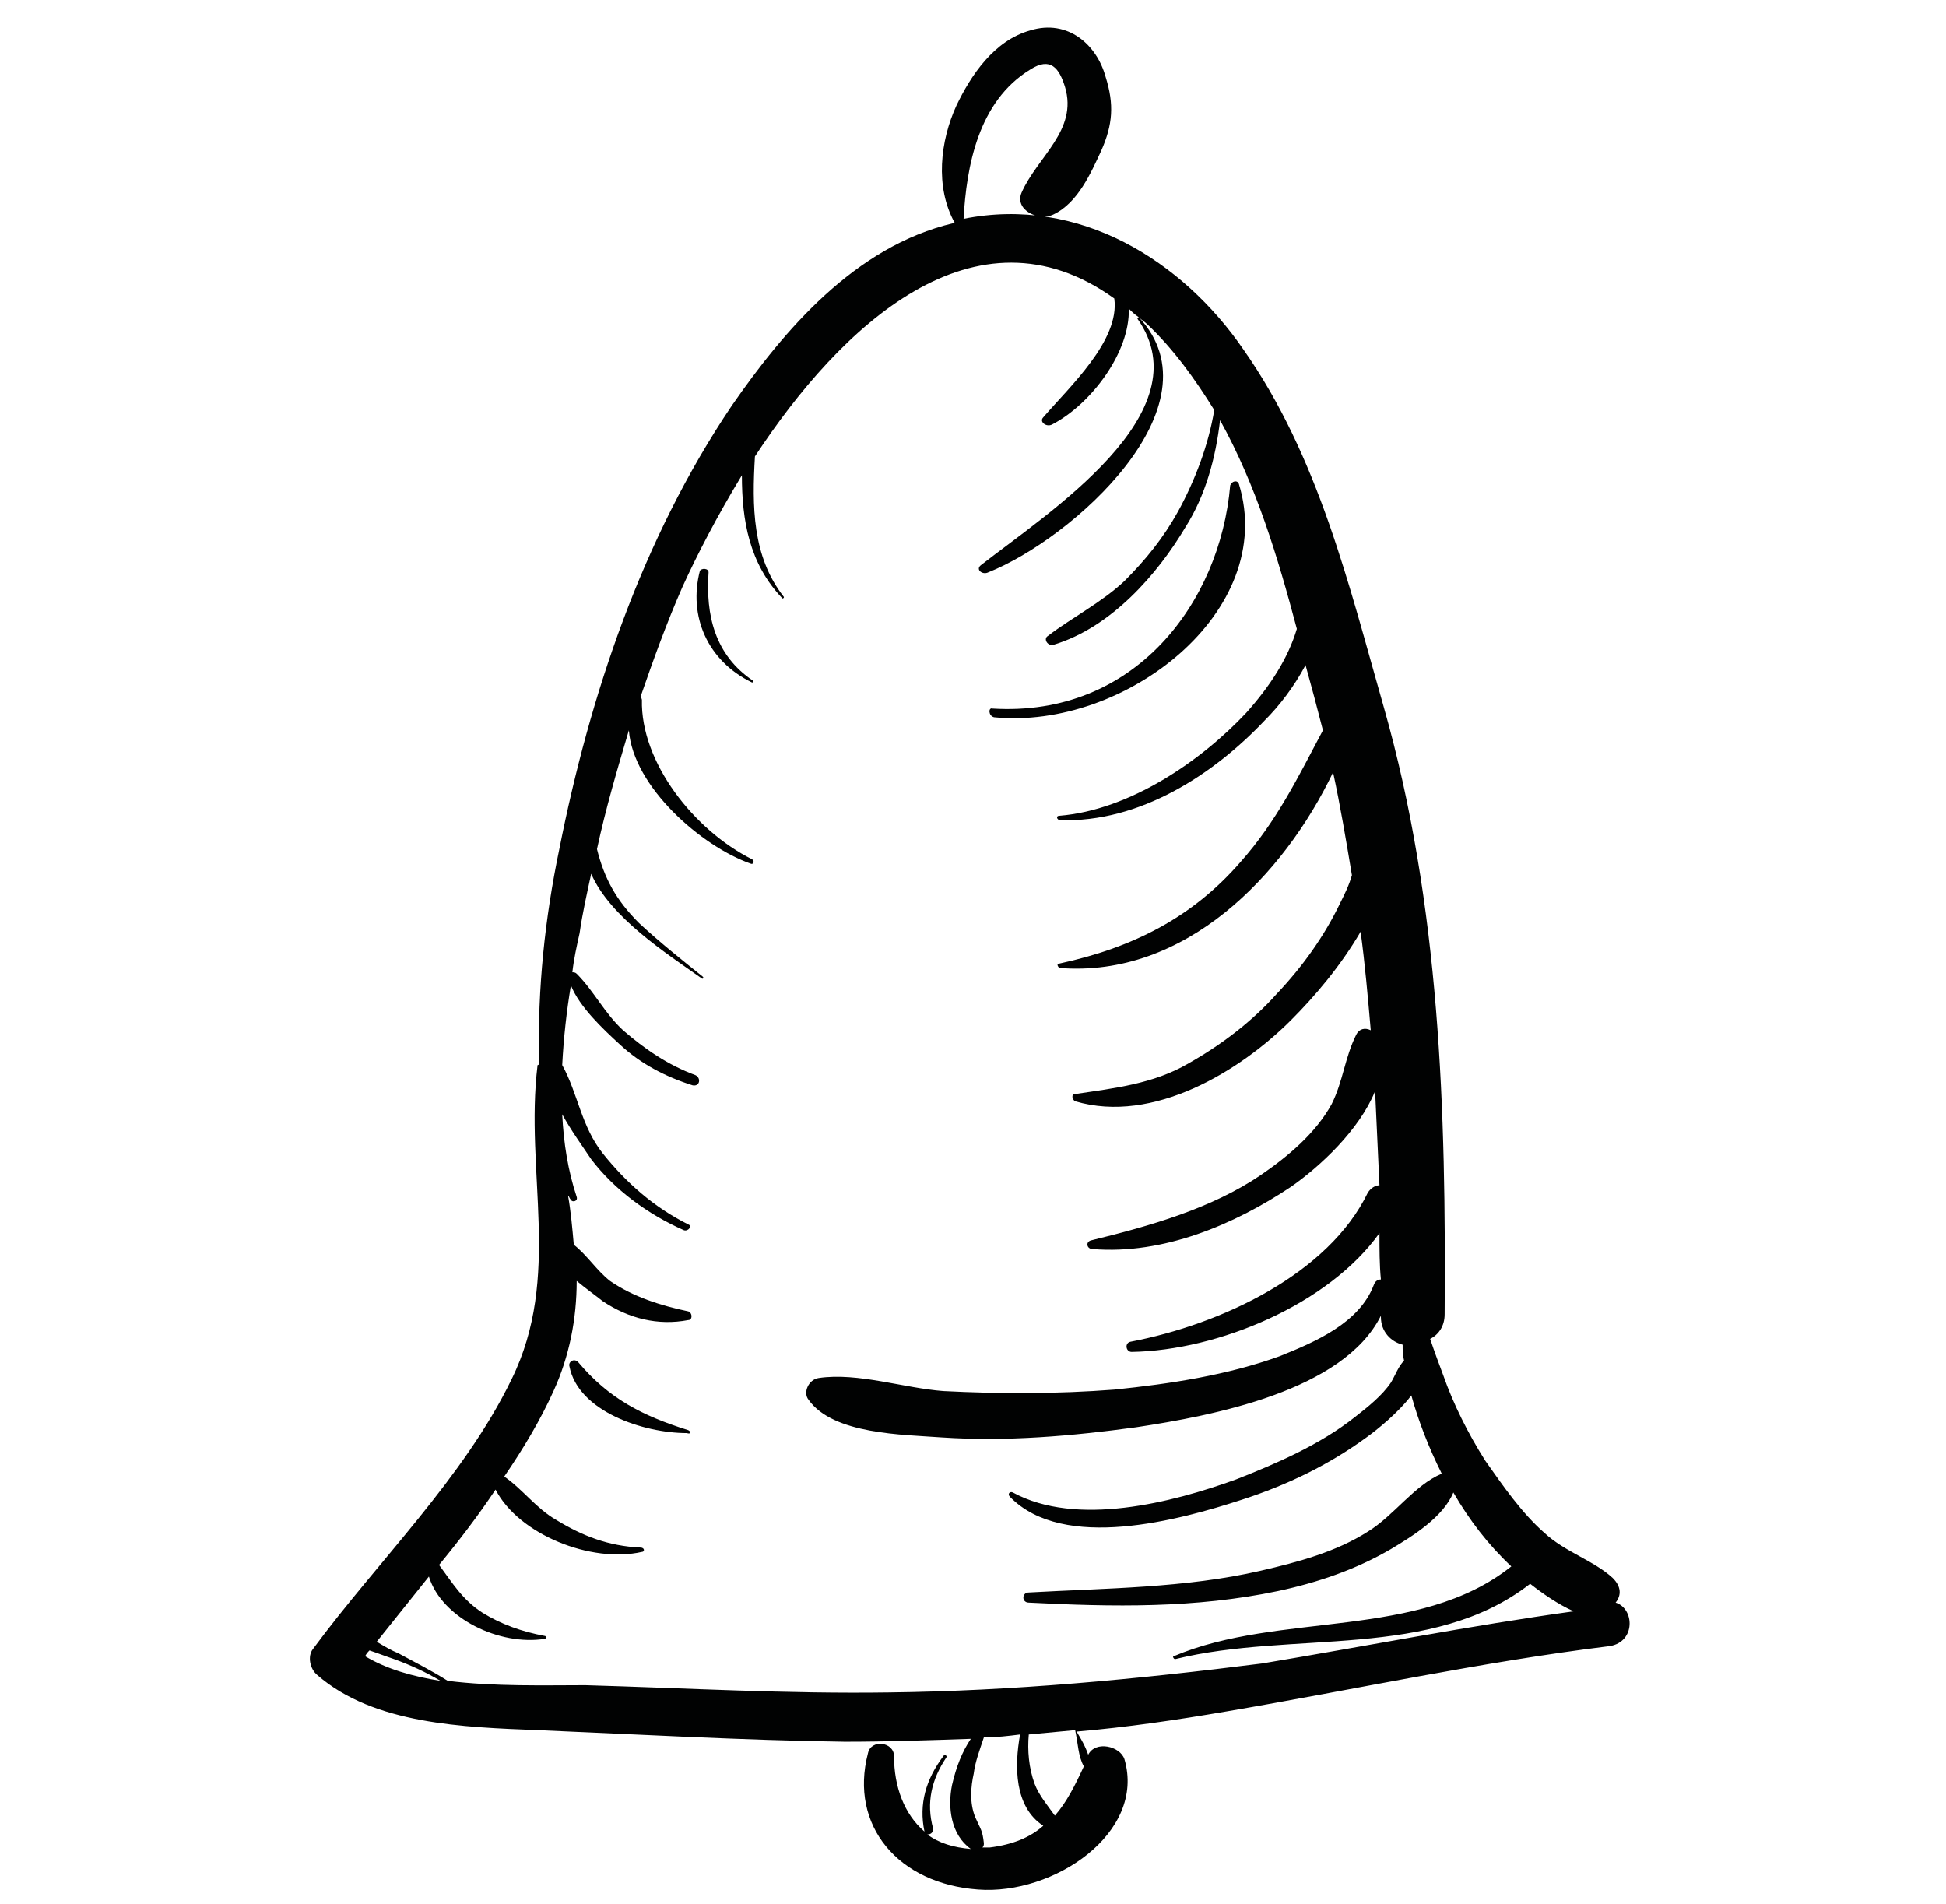 <?xml version="1.0" encoding="utf-8"?>
<!-- Generator: Adobe Illustrator 19.2.1, SVG Export Plug-In . SVG Version: 6.00 Build 0)  -->
<svg version="1.1" id="Livello_1" xmlns="http://www.w3.org/2000/svg" xmlns:xlink="http://www.w3.org/1999/xlink" x="0px" y="0px"
	 viewBox="0 0 134.3 131.4" style="enable-background:new 0 0 134.3 131.4;" xml:space="preserve">
<style type="text/css">
	.st0{fill:#010202;}
</style>
<g>
	<path class="st0" d="M111.5,110.6c0.4-0.5,0.4-1.1-0.2-1.7c-1.3-1.2-3.3-1.8-4.7-3.1c-1.6-1.4-2.9-3.3-4.1-5
		c-1.2-1.9-2.2-3.9-2.9-5.9c-0.3-0.8-0.6-1.6-0.9-2.5c0.6-0.3,1-0.9,1-1.7c0.1-14-0.3-28.2-4.2-41.9c-2.4-8.4-4.5-17.3-9.7-24.7
		c-4.2-6.1-11.3-10.6-19.3-9c0.2-3.6,1-8.1,4.6-10.3c1.4-0.9,2-0.1,2.4,1.2c0.9,3-1.9,4.8-3,7.3c-0.5,1.2,1.2,2,2.2,1.5
		c1.7-0.8,2.6-2.9,3.3-4.4c0.8-1.8,0.9-3.2,0.3-5.1c-0.6-2.2-2.6-4-5.2-3.2c-2.5,0.7-4.1,3.1-5.1,5.2c-1.1,2.4-1.5,5.6-0.1,8.1
		c0,0-0.1,0-0.1,0C59,17,54.1,22.8,50.5,28c-6.2,9.2-9.8,20-11.9,30.6c-1,4.8-1.5,9.6-1.4,14.5c0,0.1,0,0.2,0,0.3c0,0,0,0.1-0.1,0.1
		c-0.9,7.4,1.7,14.6-1.8,21.7c-3.3,6.8-9.2,12.5-13.7,18.6c-0.4,0.5-0.2,1.4,0.3,1.8c3.9,3.4,10.1,3.6,15.2,3.8
		c7.1,0.3,14.1,0.7,21.2,0.8c2.9,0,5.8-0.1,8.7-0.2c-0.6,0.9-1,1.9-1.3,3.2c-0.3,1.5-0.1,3.4,1.3,4.4c-1.2-0.1-2.2-0.4-3-1
		c0.2,0,0.4-0.1,0.4-0.4c-0.5-1.8-0.1-3.4,0.9-4.9c0.1-0.1-0.1-0.3-0.2-0.1c-1.2,1.6-1.7,3.3-1.3,5.2c0,0,0,0,0,0
		c-1.4-1.2-2.1-3.1-2.1-5.2c0-1-1.6-1.2-1.8-0.2c-1.3,5,2.1,9,7.6,9.4c5.2,0.4,11.6-3.9,10.1-9c-0.3-0.9-2-1.3-2.5-0.3
		c-0.2-0.6-0.5-1.1-0.8-1.6c3.5-0.3,6.9-0.8,10.4-1.4c8.8-1.5,17.5-3.4,26.4-4.5C112.9,113.3,112.8,111,111.5,110.6z M25.5,113.9
		c0.6,0.2,1.1,0.4,1.7,0.6c1.1,0.4,2.2,0.9,3.2,1.5c-1.9-0.3-3.7-0.8-5.2-1.7C25.3,114.1,25.4,114,25.5,113.9z M67.8,127.5
		c0.1-0.1,0.1-0.2,0.1-0.3c-0.1-0.9-0.2-0.9-0.6-1.8c-0.4-1-0.3-2.1-0.1-3c0.1-0.8,0.4-1.6,0.7-2.5c0.9,0,1.7-0.1,2.5-0.2
		c-0.4,2.2-0.4,5,1.6,6.3c-0.9,0.8-2.1,1.3-3.7,1.5C68.2,127.5,68,127.5,67.8,127.5z M74.8,121.9c-0.6,1.3-1.2,2.5-2,3.4
		c-0.5-0.7-1.1-1.4-1.4-2.2c-0.4-1.1-0.5-2.3-0.4-3.4c1.1-0.1,2.1-0.2,3.2-0.3C74.4,120.3,74.4,121.2,74.8,121.9z M61.3,116.8
		c-7,0.1-13.9-0.3-20.9-0.5c-2.8,0-6.3,0.1-9.5-0.3c0,0,0,0,0,0c-1.1-0.7-2.3-1.3-3.4-1.9c-0.5-0.2-1-0.5-1.5-0.8
		c1.2-1.5,2.4-3,3.6-4.5c0.9,2.9,4.9,4.8,8,4.3c0.1,0,0.1-0.2,0-0.2c-1.6-0.3-3-0.8-4.3-1.6c-1.4-0.9-2.1-2.1-3-3.3
		c1.4-1.7,2.7-3.4,3.9-5.2c1.6,3.1,6.6,5.1,10.1,4.3c0.2,0,0.2-0.3-0.1-0.3c-2.2-0.1-4-0.8-5.8-1.9c-1.4-0.8-2.3-2.1-3.6-3
		c1.3-1.9,2.5-3.9,3.4-5.9c1.1-2.4,1.6-5,1.6-7.6c0.6,0.5,1.3,1,1.8,1.4c1.8,1.2,3.8,1.7,5.9,1.3c0.3,0,0.3-0.5,0-0.6
		c-1.9-0.4-3.8-1-5.4-2.1c-0.9-0.7-1.6-1.8-2.5-2.5c-0.1-1.1-0.2-2.3-0.4-3.4c0.1,0.1,0.1,0.2,0.2,0.3c0.1,0.2,0.5,0.1,0.4-0.2
		c-0.6-1.8-0.9-3.7-1-5.7c0.6,1.1,1.4,2.2,2,3.1c1.6,2.1,3.9,3.8,6.4,4.9c0.3,0.1,0.6-0.3,0.3-0.4c-2.4-1.2-4.3-2.9-5.9-4.9
		c-1.5-1.9-1.7-4.1-2.8-6.1c0.1-1.9,0.3-3.7,0.6-5.5c0.6,1.5,2.2,3,3.4,4.1c1.4,1.3,3.1,2.2,5,2.8c0.5,0.1,0.6-0.5,0.2-0.7
		c-1.9-0.7-3.5-1.8-5-3.1c-1.3-1.2-2-2.7-3.2-3.9c-0.1-0.1-0.2-0.1-0.3-0.1c0.1-0.9,0.3-1.8,0.5-2.7c0.2-1.4,0.5-2.7,0.8-4.1
		c1.3,3,5.2,5.5,7.6,7.2c0.1,0.1,0.2,0,0.1-0.1c-1.5-1.2-3-2.4-4.4-3.7c-1.6-1.6-2.4-3.1-2.9-5.1c0.6-2.8,1.4-5.5,2.2-8.2
		c0.3,3.9,5,8,8.4,9.2c0.2,0.1,0.3-0.2,0.1-0.3c-4-2-7.7-6.7-7.6-11c0-0.1-0.1-0.2-0.1-0.2c0.9-2.6,1.8-5.1,2.9-7.6
		c1-2.2,2.4-4.9,4.1-7.7c0,3.1,0.5,6.1,2.8,8.5c0,0,0.1,0,0.1-0.1c-2.2-2.8-2.2-6.3-2-9.7c5.9-9,15.2-17.8,24.8-10.9
		c0.4,2.9-3.1,6.1-4.9,8.2c-0.3,0.3,0.2,0.7,0.6,0.5c2.7-1.4,5.4-5,5.3-8c0.2,0.2,0.4,0.4,0.7,0.6c0,0-0.1,0-0.1,0.1
		c4.6,6.5-6.2,13.4-10.8,17c-0.4,0.3,0.1,0.7,0.5,0.5c5.8-2.3,16.1-11.5,10.4-17.6c0.2,0.2,0.4,0.3,0.6,0.5c1.8,1.7,3.3,3.8,4.6,5.9
		c-0.4,2.4-1.3,4.8-2.5,7c-1,1.8-2.2,3.3-3.7,4.8c-1.6,1.5-3.6,2.5-5.3,3.8c-0.3,0.2,0,0.7,0.4,0.6c4-1.2,7.2-4.9,9.1-8.1
		c1.4-2.2,2.1-4.8,2.4-7.4c2.5,4.5,4,9.5,5.3,14.4c-0.6,2-1.8,3.9-3.5,5.8c-3.1,3.3-8,6.7-12.9,7.1c-0.2,0-0.2,0.2,0,0.3
		c5.6,0.2,10.7-3.2,14.2-6.9c1-1,2-2.3,2.8-3.8c0.2,0.7,0.4,1.5,0.6,2.2c0.2,0.8,0.4,1.5,0.6,2.3c-1.7,3.2-3.2,6.3-5.7,9.1
		c-3.3,3.8-7.4,5.9-12.5,7c-0.2,0-0.1,0.2,0,0.3c8.7,0.7,15.5-6.4,18.9-13.5c0.5,2.3,0.9,4.7,1.3,7.1c-0.2,0.7-0.5,1.3-0.8,1.9
		c-1.1,2.3-2.6,4.4-4.4,6.3c-1.7,1.9-3.8,3.5-6.1,4.8c-2.4,1.4-5.1,1.7-7.8,2.1c-0.3,0-0.2,0.4,0,0.5c5.4,1.6,11.4-2.1,14.9-5.6
		c1.6-1.6,3.4-3.7,4.8-6.1c0.3,2.2,0.5,4.5,0.7,6.8c-0.4-0.2-0.8-0.1-1,0.3c-0.8,1.6-0.9,3.2-1.7,4.8c-1.1,2-3,3.6-4.9,4.9
		c-3.4,2.3-7.6,3.5-11.7,4.5c-0.4,0.1-0.3,0.6,0.1,0.6c4.9,0.4,9.8-1.7,13.7-4.3c2-1.4,4.7-3.9,5.8-6.6c0.1,2.2,0.2,4.3,0.3,6.5
		c-0.3,0-0.6,0.2-0.8,0.5c-2.7,5.6-10.1,9.1-16.4,10.3c-0.4,0.1-0.3,0.7,0.1,0.7c6-0.1,13.6-3.3,17.1-8.2c0,1.1,0,2.2,0.1,3.2
		c-0.2,0-0.4,0.1-0.5,0.4c-1,2.6-4,3.9-6.5,4.9c-3.6,1.3-7.5,1.9-11.4,2.3c-3.9,0.3-7.9,0.3-11.8,0.1c-2.7-0.2-5.9-1.3-8.6-0.9
		c-0.7,0.1-1.1,1-0.7,1.5c1.7,2.4,6.5,2.4,9.2,2.6c4.5,0.3,9-0.1,13.4-0.7c5.3-0.8,14.3-2.5,16.9-7.7c0,0,0,0,0,0.1
		c0,1,0.7,1.7,1.5,1.9c0,0.4,0,0.7,0.1,1.1c-0.4,0.4-0.6,1-0.9,1.5c-0.6,0.9-1.6,1.7-2.5,2.4c-2.4,1.9-5.4,3.2-8.2,4.3
		c-4.4,1.6-11,3.3-15.4,0.9c-0.2-0.1-0.4,0.1-0.2,0.3c3.7,3.8,11.7,1.6,16,0.2c3.1-1,6-2.4,8.6-4.3c0.7-0.5,2.2-1.7,3.1-2.9
		c0.5,1.8,1.2,3.6,2.1,5.4c-1.9,0.8-3.3,2.9-5.1,4c-2.2,1.4-4.8,2.1-7.4,2.7c-5.2,1.2-10.7,1.2-16,1.5c-0.5,0-0.5,0.7,0,0.7
		c5.8,0.3,11.5,0.4,17.2-0.8c2.8-0.6,5.4-1.5,7.8-2.9c1.5-0.9,3.6-2.2,4.3-3.9c1.1,1.9,2.4,3.6,4,5.1c-6.4,5.1-16,3.1-23.3,6.2
		c-0.1,0,0,0.2,0.1,0.2c8.1-2,17.7,0.1,24.5-5.2c0.9,0.7,1.9,1.4,3,1.9c-7.2,1-14.3,2.4-21.5,3.6C78.4,115.9,69.9,116.7,61.3,116.8z
		"/>
	<path class="st0" d="M68.6,49.5c9,0.9,19.6-7.3,16.9-16.1c-0.1-0.3-0.5-0.2-0.6,0.1c-0.7,8.1-6.6,16-16.4,15.4
		C68.2,48.8,68.2,49.4,68.6,49.5z"/>
	<path class="st0" d="M47.5,98.7c-3.2-1-5.5-2.2-7.6-4.7c-0.3-0.3-0.7,0-0.6,0.3c0.6,3.1,5.1,4.6,8.1,4.6
		C47.7,99,47.7,98.8,47.5,98.7z"/>
	<path class="st0" d="M48.9,39.5c0-0.3-0.5-0.3-0.6-0.1c-0.8,3.1,0.5,6.2,3.6,7.7c0,0,0.1,0,0.1-0.1C49.3,45.2,48.7,42.4,48.9,39.5z
		"/>
</g>
</svg>
